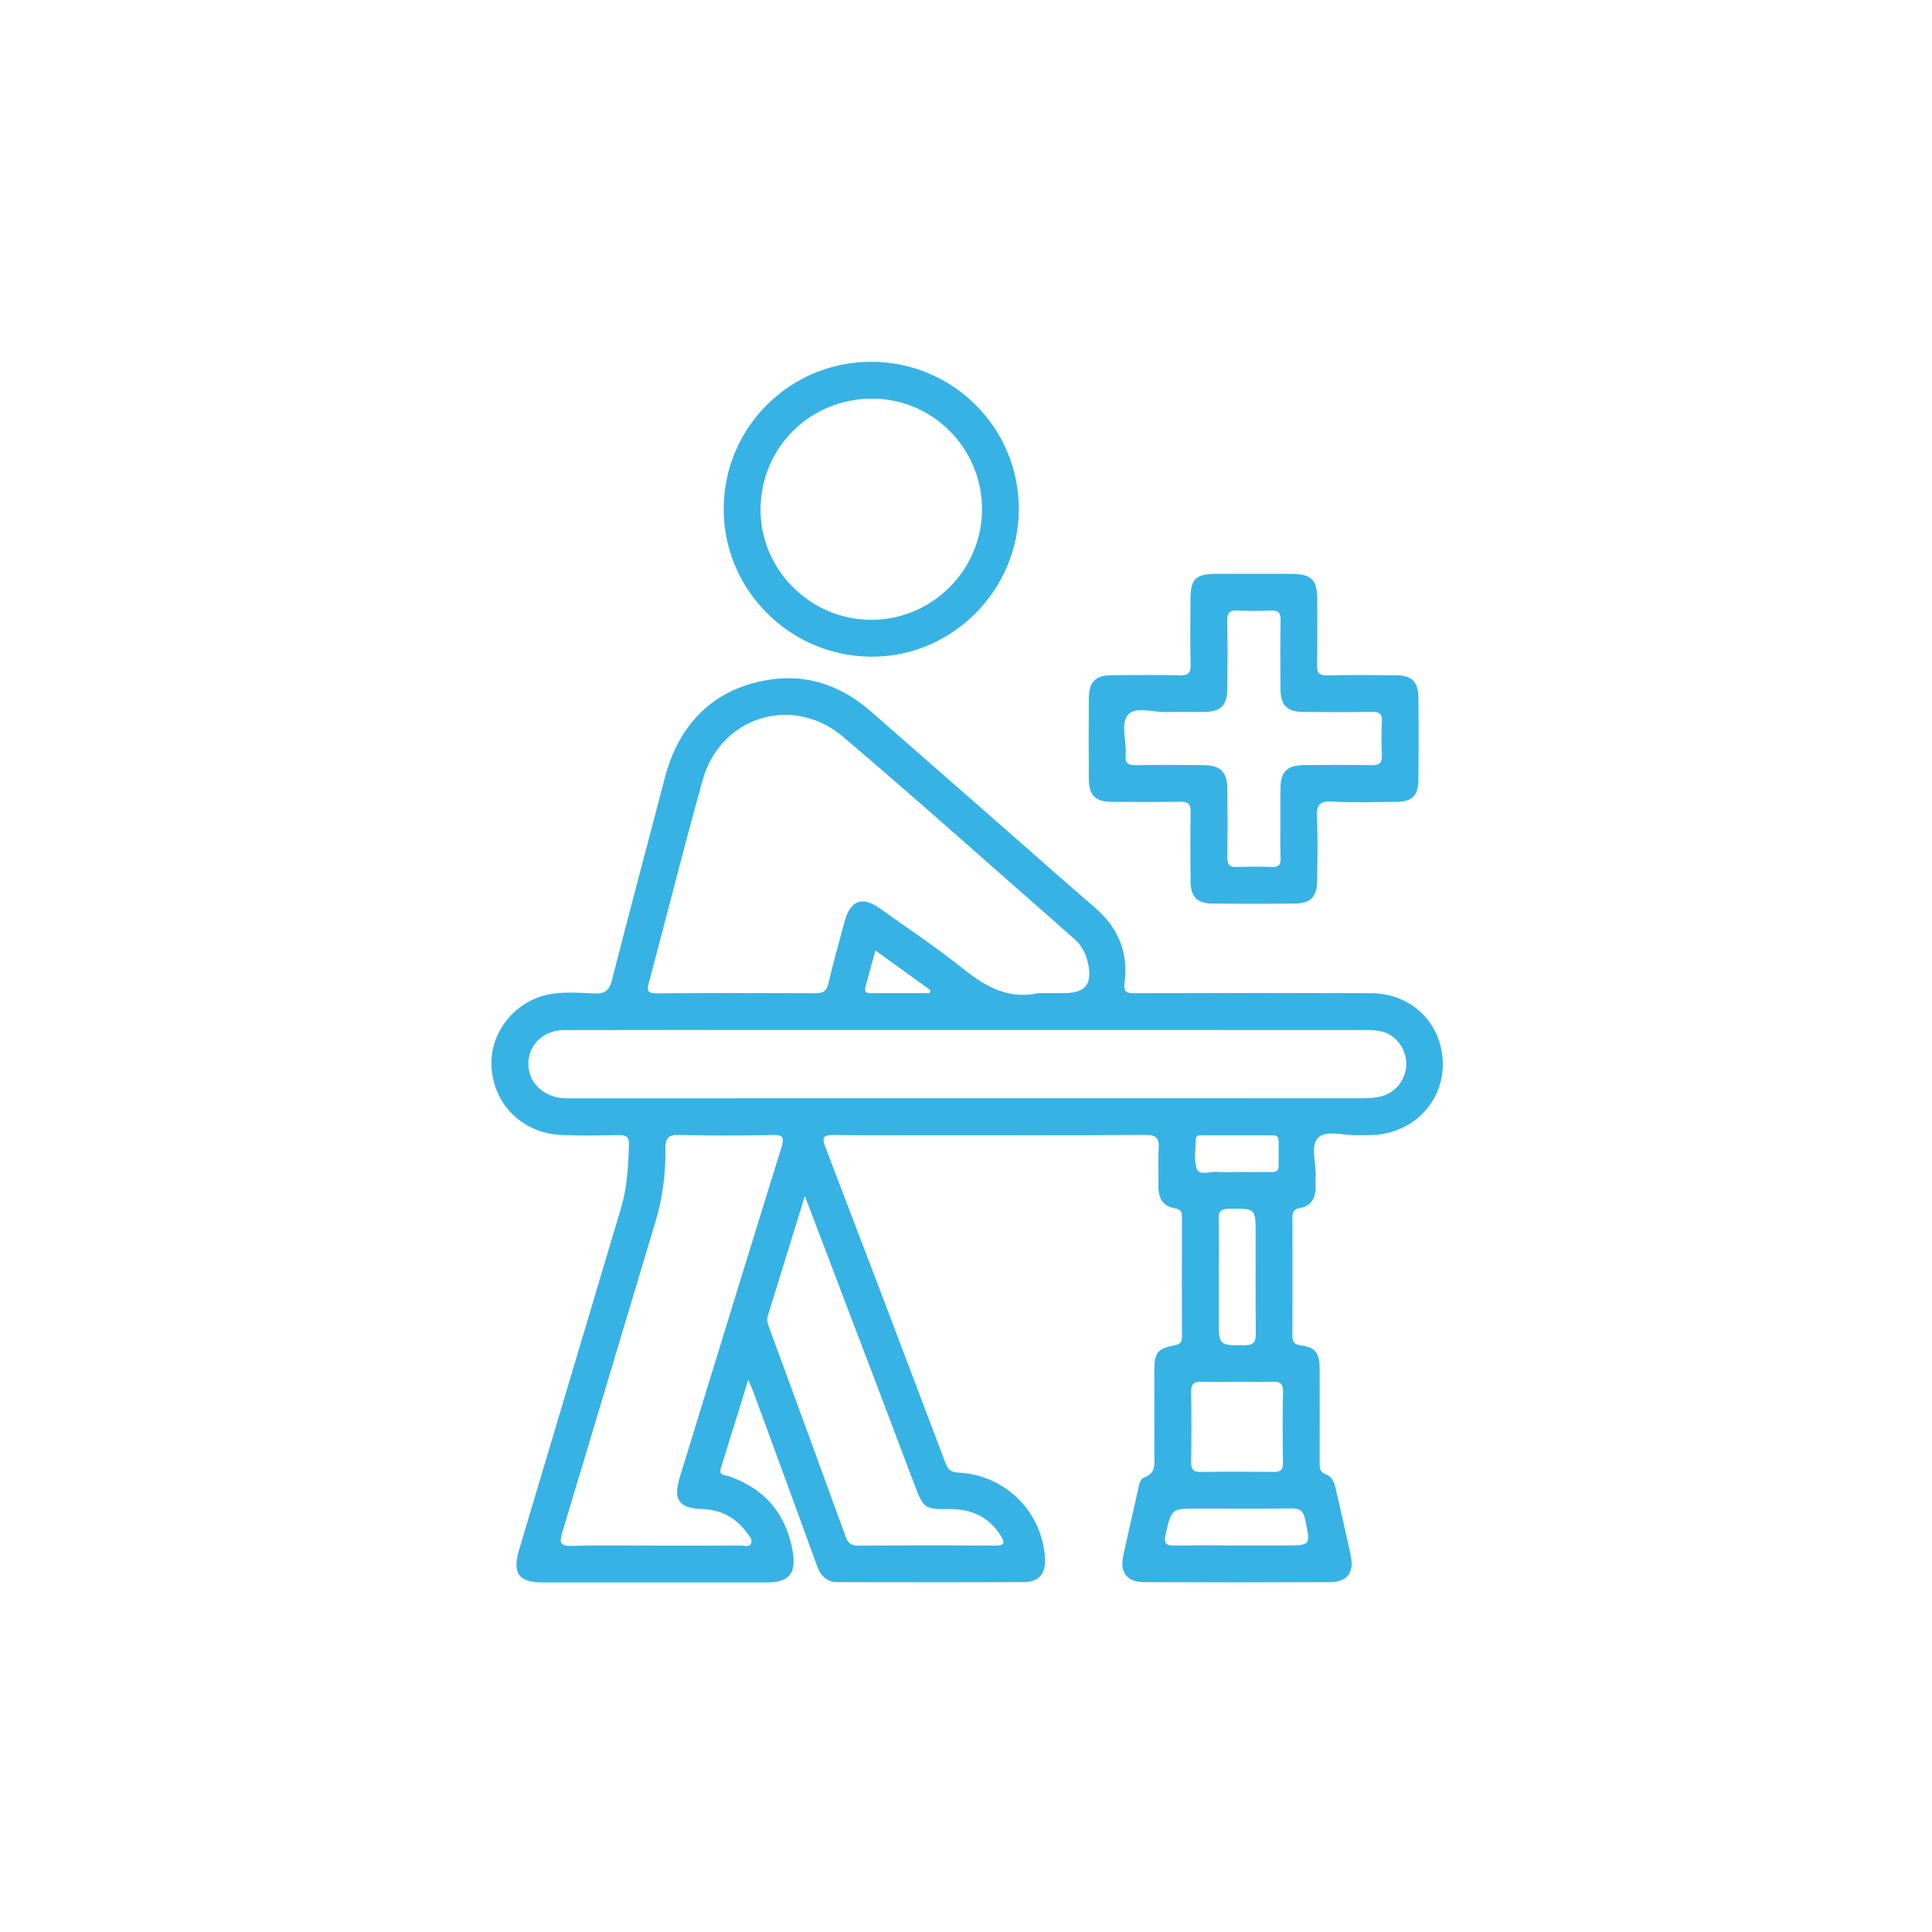 <?xml version="1.0" encoding="utf-8"?>
<!-- Generator: Adobe Illustrator 25.4.1, SVG Export Plug-In . SVG Version: 6.00 Build 0)  -->
<svg version="1.1" id="Layer_1" xmlns="http://www.w3.org/2000/svg" xmlns:xlink="http://www.w3.org/1999/xlink" x="0px" y="0px"
	 viewBox="0 0 500 500" style="enable-background:new 0 0 500 500;" xml:space="preserve">
<style type="text/css">
	.st0{fill:#000;}
	.st1{fill:none;stroke:#fff;stroke-width:10.814;stroke-miterlimit:10;}
	.st2{fill:none;stroke:#fff;stroke-width:8;stroke-miterlimit:10;}
	.st3{fill:none;stroke:#fff;stroke-width:8;stroke-linecap:round;stroke-miterlimit:10;}
	path {
    fill: #37b2e5;
}
</style>
<g>
	<path d="M193.64,357.1c-2.5,8.08-4.73,15.41-7.05,22.71c-0.67,2.11,0.98,1.87,2.02,2.23c9.31,3.22,14.82,9.69,16.52,19.37
		c1.03,5.84-0.88,8.12-6.72,8.12c-19.29,0.01-38.58,0.01-57.87,0c-6.37,0-8.02-2.33-6.16-8.57c8.77-29.42,17.53-58.84,26.32-88.25
		c1.61-5.39,1.9-10.92,2.07-16.48c0.06-1.98-0.71-2.51-2.58-2.47c-4.99,0.09-9.99,0.19-14.98-0.04
		c-9.79-0.44-17.19-7.59-17.98-17.12c-0.73-8.73,5.36-17.04,14.15-19.11c4.13-0.97,8.37-0.53,12.55-0.39
		c2.64,0.09,3.74-0.75,4.4-3.3c4.5-17.56,9.16-35.07,13.76-52.61c3.8-14.5,13.39-23.45,27.7-25.38c9.81-1.32,18.31,1.93,25.68,8.38
		c12.54,10.99,25.09,21.98,37.64,32.97c6.74,5.91,13.43,11.87,20.23,17.71c5.98,5.13,8.74,11.55,7.7,19.32
		c-0.38,2.86,0.75,2.86,2.86,2.85c20.31-0.05,40.62-0.08,60.94,0c9,0.03,16.2,5.77,18.08,14.1c2.58,11.47-5.44,21.88-17.43,22.6
		c-1.36,0.08-2.72,0-4.08,0.05c-3.5,0.14-8.04-1.44-10.21,0.6c-2.22,2.08-0.5,6.67-0.71,10.15c-0.05,0.9-0.03,1.82-0.02,2.72
		c0.04,2.86-1.17,4.9-4.08,5.4c-1.67,0.28-1.92,1.12-1.91,2.54c0.03,10.1,0.03,20.2,0,30.3c0,1.55,0.24,2.42,2.13,2.67
		c3.83,0.52,4.9,1.97,4.91,5.97c0.03,8.06,0.02,16.11,0,24.17c0,1.37-0.14,2.61,1.61,3.25c1.6,0.58,2.21,2.12,2.57,3.76
		c1.27,5.75,2.65,11.48,3.87,17.25c0.95,4.46-0.92,6.86-5.47,6.88c-16,0.07-32,0.07-48,0c-4.5-0.02-6.35-2.5-5.39-6.94
		c1.23-5.65,2.56-11.27,3.8-16.91c0.27-1.25,0.49-2.84,1.6-3.24c3.27-1.18,2.62-3.77,2.62-6.17c0.02-7.15-0.01-14.3,0.01-21.45
		c0.01-4.69,0.77-5.73,5.36-6.61c1.53-0.29,1.78-1.02,1.78-2.29c-0.02-10.33-0.03-20.65,0.01-30.98c0.01-1.43-0.53-1.92-1.91-2.16
		c-3.09-0.55-4.23-2.66-4.17-5.67c0.07-3.29-0.15-6.59,0.06-9.87c0.17-2.67-0.68-3.45-3.39-3.44c-18.38,0.12-36.77,0.06-55.15,0.06
		c-8.51,0-17.02,0.06-25.53-0.04c-2.45-0.03-3.24,0.38-2.23,3.01c10.45,27.29,20.83,54.61,31.15,81.95c0.67,1.77,1.53,2.32,3.4,2.41
		c12.18,0.62,21.74,10.29,22.33,22.39c0.18,3.73-1.59,5.91-5.35,5.93c-16.11,0.08-32.23,0.04-48.34,0.02c-2.9,0-4.41-1.7-5.37-4.34
		c-5.36-14.81-10.8-29.58-16.23-44.36C194.82,359.76,194.36,358.78,193.64,357.1z M268.77,257.03c2.15,0,4.31,0,6.46,0
		c5.79,0,7.63-2.37,6.25-8.15c-0.54-2.24-1.61-4.23-3.36-5.8c-1.95-1.74-3.89-3.47-5.86-5.19c-18-15.76-35.83-31.72-54.06-47.2
		c-13.05-11.08-31.75-5.25-36.34,11.16c-4.88,17.44-9.26,35.02-13.94,52.51c-0.55,2.05-0.31,2.73,2.03,2.71
		c13.72-0.1,27.44-0.08,41.16-0.02c1.9,0.01,2.8-0.51,3.26-2.47c1.27-5.4,2.75-10.75,4.21-16.1c1.5-5.53,4.59-6.64,9.23-3.32
		c7.28,5.21,14.75,10.19,21.74,15.77C255.31,255.53,261.19,258.68,268.77,257.03z M250.31,266.56c-15.43,0-30.85,0-46.28,0
		c-19.28,0-38.56-0.03-57.84,0.02c-5.51,0.01-9.35,3.64-9.44,8.62c-0.09,4.89,3.76,8.68,9.17,9.03c0.68,0.04,1.36,0.02,2.04,0.02
		c68.28,0,136.56,0,204.84-0.02c1.57,0,3.19-0.12,4.71-0.51c3.76-0.97,6.35-4.41,6.43-8.25c0.08-3.76-2.47-7.47-6.15-8.47
		c-1.6-0.44-3.36-0.43-5.05-0.43C318.58,266.55,284.45,266.56,250.31,266.56z M169.57,400.01c7.37,0,14.74,0.02,22.11-0.03
		c0.93-0.01,2.25,0.6,2.73-0.6c0.4-1.01-0.53-1.9-1.12-2.71c-2.85-3.92-6.72-5.97-11.56-6.13c-6.05-0.2-7.6-2.38-5.8-8.24
		c8.74-28.45,17.47-56.91,26.3-85.34c0.8-2.57,0.52-3.29-2.32-3.23c-8.05,0.17-16.1,0.19-24.15-0.01c-2.91-0.07-3.57,0.9-3.54,3.66
		c0.06,6.36-0.73,12.63-2.58,18.78c-8.06,26.77-16.01,53.57-24.1,80.33c-0.83,2.74-0.63,3.7,2.6,3.59
		C155.28,399.84,162.43,400.01,169.57,400.01z M208.3,309.52c-3.42,11.06-6.53,21.1-9.63,31.14c-0.32,1.03,0.05,1.99,0.41,2.96
		c6.59,17.96,13.19,35.91,19.71,53.9c0.63,1.75,1.39,2.5,3.35,2.49c11.79-0.09,23.59-0.09,35.38-0.01c2.77,0.02,2.46-1.02,1.36-2.73
		c-3.12-4.84-7.64-6.78-13.28-6.72c-6.22,0.07-6.66-0.3-8.75-5.83c-3.45-9.1-6.89-18.21-10.34-27.31
		C220.55,341.76,214.6,326.11,208.3,309.52z M320.47,357.62c-3.17,0-6.34,0.09-9.5-0.03c-2.06-0.08-2.75,0.65-2.71,2.73
		c0.12,5.99,0.09,11.99,0.01,17.99c-0.03,1.82,0.41,2.66,2.43,2.63c6.33-0.1,12.67-0.08,19-0.01c1.78,0.02,2.35-0.61,2.33-2.36
		c-0.08-6.11-0.12-12.22,0.02-18.33c0.05-2.16-0.77-2.73-2.76-2.65C326.36,357.71,323.41,357.62,320.47,357.62z M320.11,399.96
		c4.08,0,8.17,0,12.25,0c6.98,0,6.84,0.03,5.41-6.75c-0.49-2.31-1.45-2.86-3.62-2.83c-8.05,0.11-16.11,0.04-24.16,0.04
		c-6.9,0-6.79,0.02-8.33,6.7c-0.57,2.48,0.25,2.91,2.46,2.87C309.44,399.89,314.78,399.96,320.11,399.96z M315.43,330.27
		c0,3.74,0,7.49,0,11.23c0,6.77,0,6.64,6.64,6.65c2.57,0,2.95-1.07,2.93-3.25c-0.09-8.5-0.04-17.01-0.04-25.52
		c0-6.68,0-6.59-6.65-6.58c-2.16,0.01-3,0.55-2.93,2.84C315.54,320.52,315.43,325.4,315.43,330.27z M320.13,303.32
		c2.83,0,5.67,0.01,8.5,0c1.01,0,2.21,0.13,2.25-1.36c0.07-2.27,0.04-4.53,0.02-6.8c-0.01-1.29-0.93-1.35-1.88-1.35
		c-5.9,0-11.79-0.01-17.69,0.01c-0.75,0-1.81-0.16-1.84,0.96c-0.06,2.6-0.58,5.42,0.26,7.72c0.69,1.88,3.45,0.6,5.27,0.79
		C316.71,303.46,318.43,303.32,320.13,303.32z M240.56,257.02c0.09-0.25,0.18-0.49,0.27-0.74c-4.65-3.35-9.29-6.7-14.28-10.3
		c-0.93,3.39-1.76,6.42-2.58,9.45c-0.44,1.63,0.67,1.59,1.73,1.59C230.65,257.02,235.61,257.02,240.56,257.02z"/>
	<path d="M324.33,148.51c3.4,0,6.8-0.03,10.2,0.01c4.81,0.06,6.34,1.56,6.36,6.29c0.02,5.78,0.1,11.57-0.04,17.34
		c-0.05,2.15,0.65,2.68,2.7,2.64c5.89-0.13,11.79-0.08,17.68-0.03c4.14,0.03,5.8,1.61,5.85,5.74c0.08,7.03,0.07,14.06,0.01,21.08
		c-0.04,4.45-1.56,5.92-5.95,5.94c-5.44,0.03-10.9,0.25-16.32-0.08c-3.45-0.21-4.15,1.01-3.99,4.17c0.26,5.43,0.1,10.88,0.06,16.32
		c-0.03,4.1-1.69,5.87-5.74,5.91c-7.14,0.08-14.28,0.08-21.42,0c-3.91-0.05-5.57-1.76-5.61-5.65c-0.06-6.01-0.1-12.02,0.02-18.02
		c0.04-2.11-0.68-2.72-2.73-2.69c-5.89,0.11-11.79,0.07-17.68,0.03c-4.28-0.03-5.91-1.65-5.94-6.01c-0.05-6.91-0.05-13.83,0-20.74
		c0.03-4.32,1.71-5.99,5.96-6.02c5.89-0.04,11.79-0.09,17.68,0.03c2.07,0.04,2.75-0.59,2.7-2.69c-0.13-5.67-0.06-11.34-0.04-17
		c0.02-5.25,1.34-6.54,6.71-6.58C317.98,148.49,321.16,148.51,324.33,148.51z M331.36,212.66c0-2.84-0.02-5.67,0.01-8.51
		c0.04-4.45,1.69-6.1,6.21-6.14c5.78-0.05,11.57-0.1,17.35,0.03c2.12,0.05,2.8-0.65,2.7-2.72c-0.14-2.83-0.16-5.68,0.01-8.5
		c0.13-2.22-0.81-2.63-2.79-2.59c-5.78,0.11-11.57,0.06-17.35,0.03c-4.47-0.02-6.1-1.67-6.12-6.19c-0.03-5.9-0.06-11.8,0.03-17.69
		c0.03-1.76-0.53-2.43-2.31-2.37c-2.95,0.1-5.9,0.14-8.84-0.01c-2.16-0.11-2.69,0.74-2.65,2.77c0.11,5.9,0.09,11.79,0.02,17.69
		c-0.05,4.08-1.78,5.74-5.86,5.79c-3.29,0.05-6.58-0.06-9.87,0.03c-3.38,0.09-7.91-1.46-9.84,0.56c-2.24,2.33-0.43,6.9-0.75,10.48
		c-0.19,2.08,0.57,2.76,2.67,2.72c5.78-0.12,11.57-0.07,17.35-0.03c4.65,0.04,6.29,1.72,6.32,6.43c0.04,5.78,0.06,11.57-0.02,17.35
		c-0.03,1.85,0.46,2.68,2.47,2.59c3.06-0.14,6.12-0.1,9.18-0.01c1.64,0.05,2.18-0.58,2.14-2.18
		C331.3,219.01,331.36,215.83,331.36,212.66z"/>
	<path d="M225.7,93.63c21.06,0.14,38.02,17.18,37.97,38.16c-0.05,21.11-17.42,38.38-38.39,38.16c-21.14-0.22-38.21-17.57-37.99-38.6
		C187.51,110.35,204.69,93.49,225.7,93.63z M225.41,160.41c15.82,0.05,28.81-12.95,28.74-28.75c-0.07-15.65-12.69-28.38-28.23-28.49
		c-16.16-0.12-29.04,12.57-29.09,28.68C196.77,147.43,209.71,160.36,225.41,160.41z"/>
</g>
</svg>
